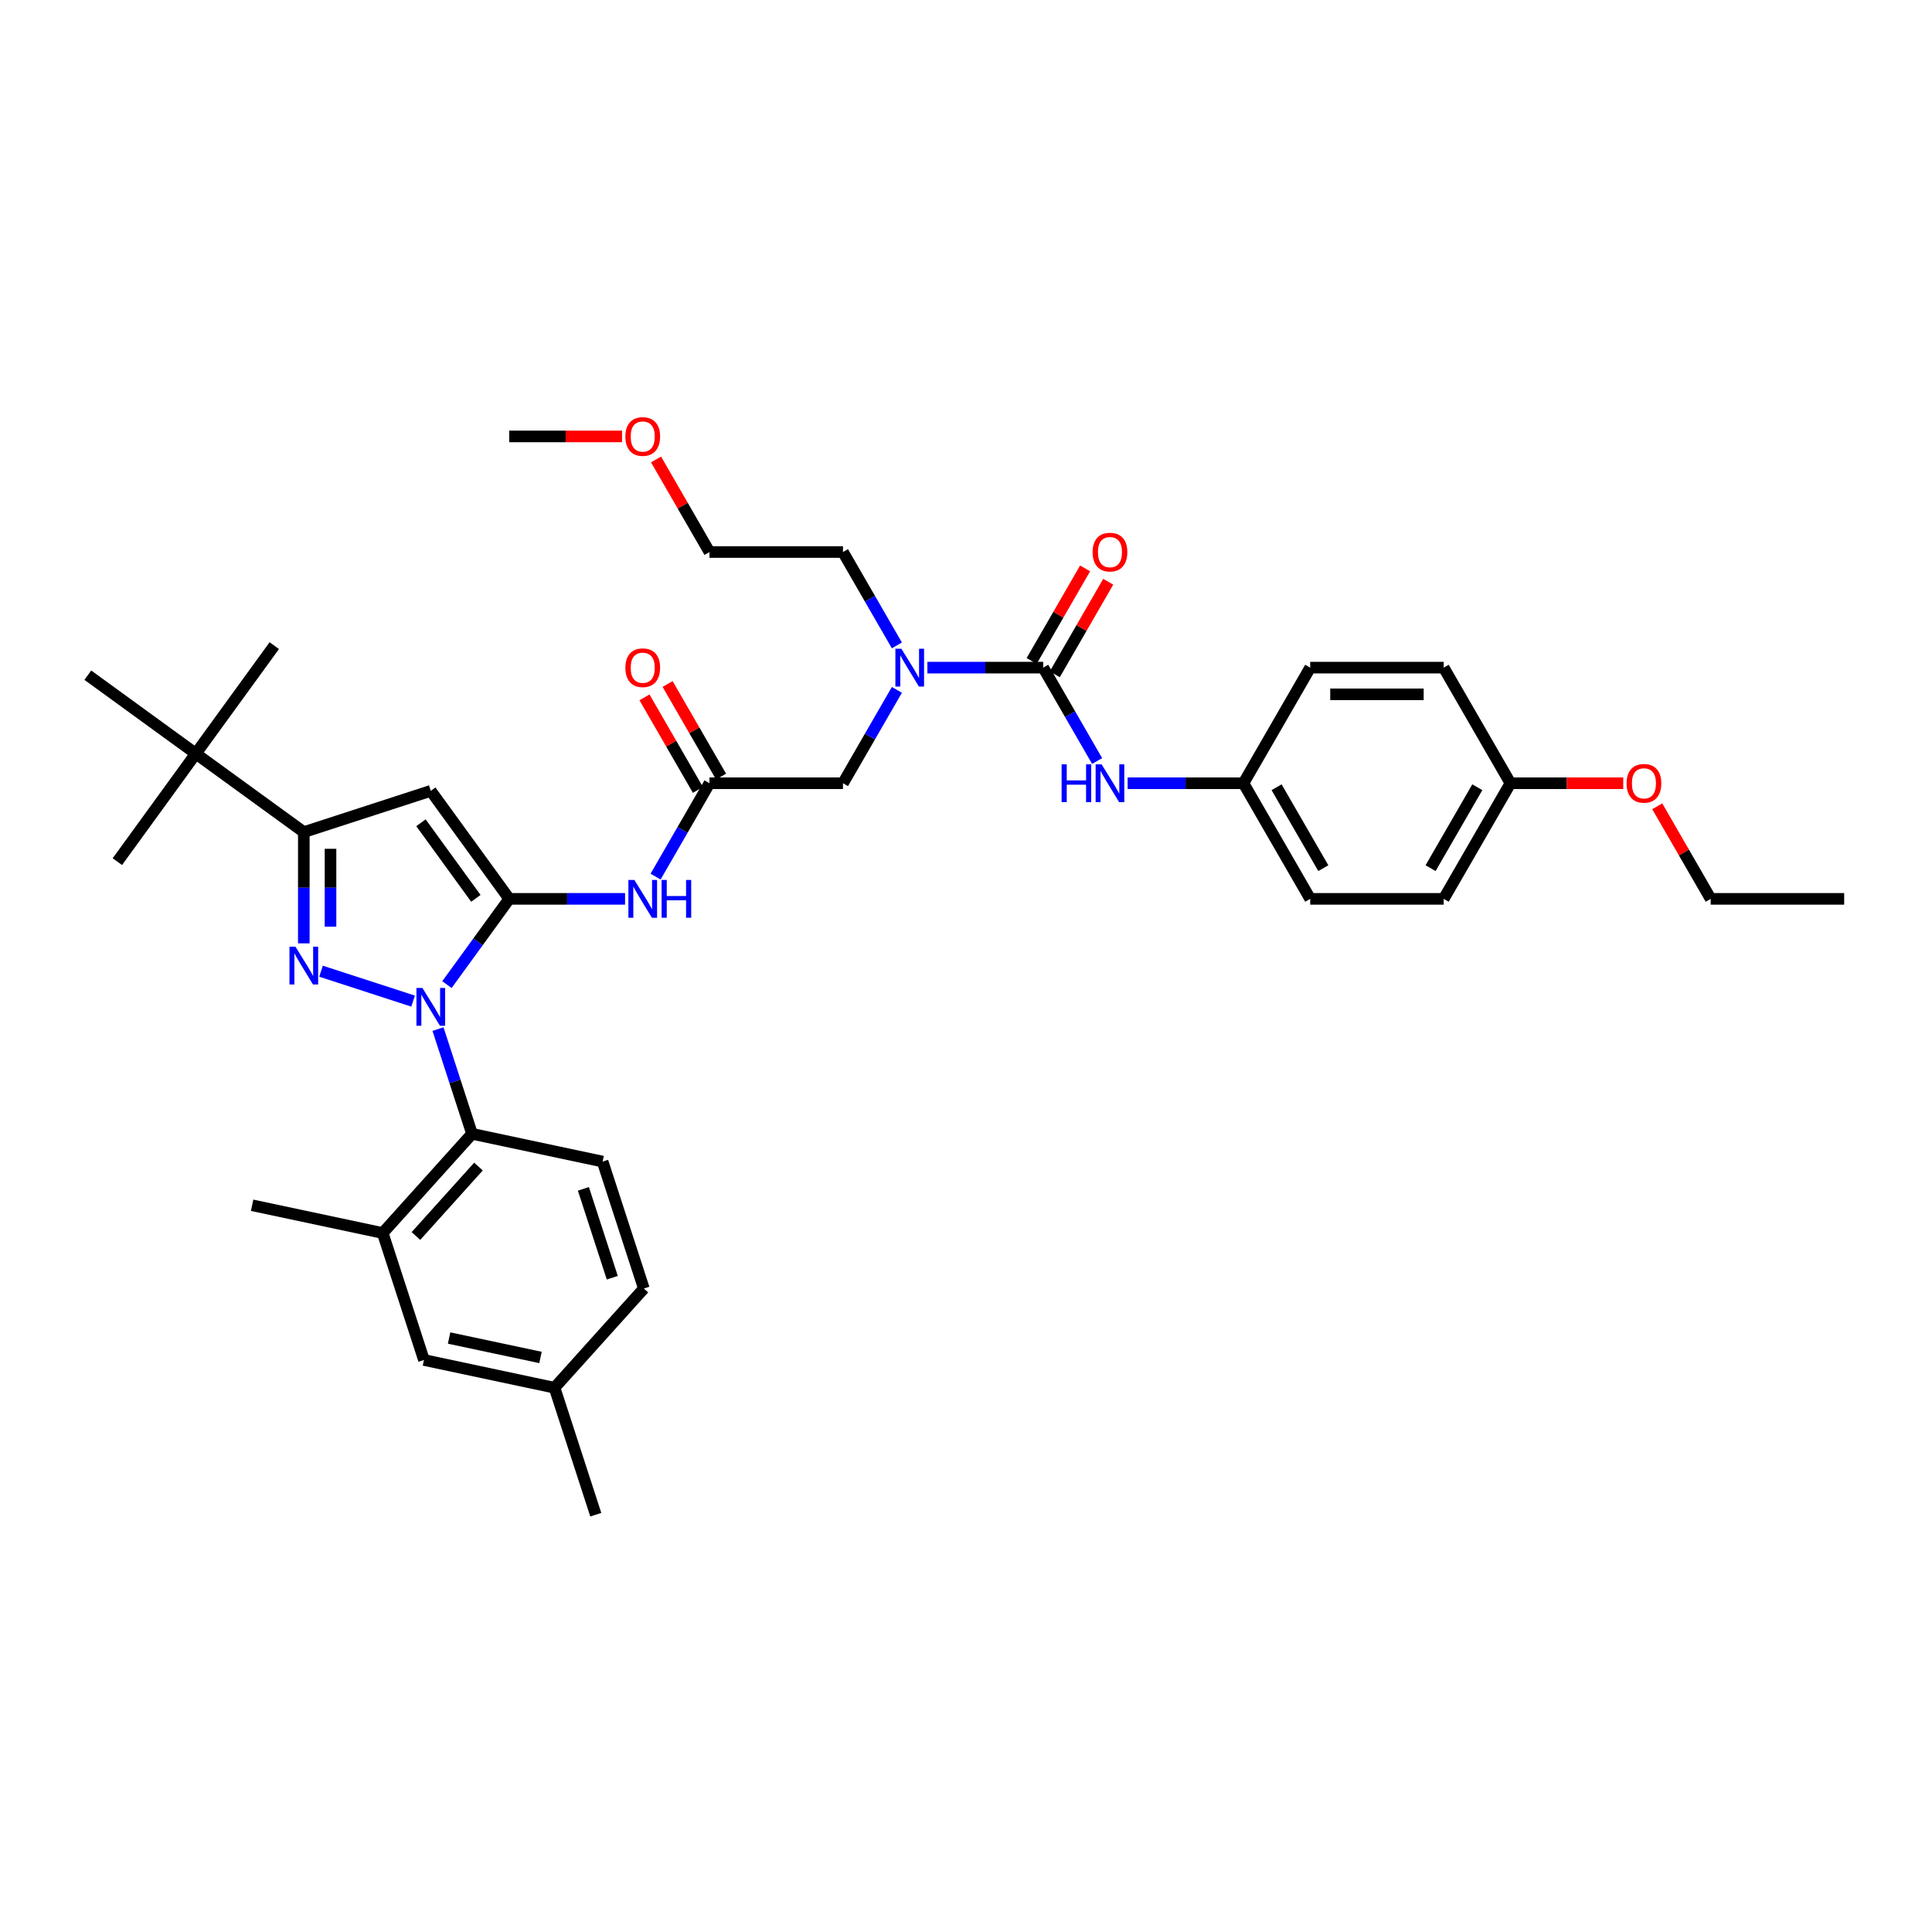 <?xml version='1.0' encoding='iso-8859-1'?>
<svg version='1.1' baseProfile='full'
              xmlns='http://www.w3.org/2000/svg'
                      xmlns:rdkit='http://www.rdkit.org/xml'
                      xmlns:xlink='http://www.w3.org/1999/xlink'
                  xml:space='preserve'
width='1000px' height='1000px' viewBox='0 0 1000 1000'>
<!-- END OF HEADER -->
<rect style='opacity:1.0;fill:#FFFFFF;stroke:none' width='1000' height='1000' x='0' y='0'> </rect>
<path class='bond-0' d='M 367.227,405.407 L 353.276,429.571' style='fill:none;fill-rule:evenodd;stroke:#000000;stroke-width:6px;stroke-linecap:butt;stroke-linejoin:miter;stroke-opacity:1' />
<path class='bond-0' d='M 353.276,429.571 L 339.325,453.735' style='fill:none;fill-rule:evenodd;stroke:#0000FF;stroke-width:6px;stroke-linecap:butt;stroke-linejoin:miter;stroke-opacity:1' />
<path class='bond-1' d='M 373.211,401.953 L 359.38,377.996' style='fill:none;fill-rule:evenodd;stroke:#000000;stroke-width:6px;stroke-linecap:butt;stroke-linejoin:miter;stroke-opacity:1' />
<path class='bond-1' d='M 359.38,377.996 L 345.549,354.04' style='fill:none;fill-rule:evenodd;stroke:#FF0000;stroke-width:6px;stroke-linecap:butt;stroke-linejoin:miter;stroke-opacity:1' />
<path class='bond-1' d='M 361.243,408.862 L 347.412,384.906' style='fill:none;fill-rule:evenodd;stroke:#000000;stroke-width:6px;stroke-linecap:butt;stroke-linejoin:miter;stroke-opacity:1' />
<path class='bond-1' d='M 347.412,384.906 L 333.581,360.949' style='fill:none;fill-rule:evenodd;stroke:#FF0000;stroke-width:6px;stroke-linecap:butt;stroke-linejoin:miter;stroke-opacity:1' />
<path class='bond-2' d='M 367.227,405.407 L 436.324,405.407' style='fill:none;fill-rule:evenodd;stroke:#000000;stroke-width:6px;stroke-linecap:butt;stroke-linejoin:miter;stroke-opacity:1' />
<path class='bond-3' d='M 436.324,405.407 L 450.275,381.244' style='fill:none;fill-rule:evenodd;stroke:#000000;stroke-width:6px;stroke-linecap:butt;stroke-linejoin:miter;stroke-opacity:1' />
<path class='bond-3' d='M 450.275,381.244 L 464.226,357.08' style='fill:none;fill-rule:evenodd;stroke:#0000FF;stroke-width:6px;stroke-linecap:butt;stroke-linejoin:miter;stroke-opacity:1' />
<path class='bond-4' d='M 323.531,465.247 L 293.557,465.247' style='fill:none;fill-rule:evenodd;stroke:#0000FF;stroke-width:6px;stroke-linecap:butt;stroke-linejoin:miter;stroke-opacity:1' />
<path class='bond-4' d='M 293.557,465.247 L 263.583,465.247' style='fill:none;fill-rule:evenodd;stroke:#000000;stroke-width:6px;stroke-linecap:butt;stroke-linejoin:miter;stroke-opacity:1' />
<path class='bond-5' d='M 480.02,345.568 L 509.994,345.568' style='fill:none;fill-rule:evenodd;stroke:#0000FF;stroke-width:6px;stroke-linecap:butt;stroke-linejoin:miter;stroke-opacity:1' />
<path class='bond-5' d='M 509.994,345.568 L 539.968,345.568' style='fill:none;fill-rule:evenodd;stroke:#000000;stroke-width:6px;stroke-linecap:butt;stroke-linejoin:miter;stroke-opacity:1' />
<path class='bond-6' d='M 464.226,334.057 L 450.275,309.893' style='fill:none;fill-rule:evenodd;stroke:#0000FF;stroke-width:6px;stroke-linecap:butt;stroke-linejoin:miter;stroke-opacity:1' />
<path class='bond-6' d='M 450.275,309.893 L 436.324,285.729' style='fill:none;fill-rule:evenodd;stroke:#000000;stroke-width:6px;stroke-linecap:butt;stroke-linejoin:miter;stroke-opacity:1' />
<path class='bond-7' d='M 226.709,532.658 L 235.515,559.76' style='fill:none;fill-rule:evenodd;stroke:#0000FF;stroke-width:6px;stroke-linecap:butt;stroke-linejoin:miter;stroke-opacity:1' />
<path class='bond-7' d='M 235.515,559.76 L 244.321,586.861' style='fill:none;fill-rule:evenodd;stroke:#000000;stroke-width:6px;stroke-linecap:butt;stroke-linejoin:miter;stroke-opacity:1' />
<path class='bond-8' d='M 231.333,509.635 L 247.458,487.441' style='fill:none;fill-rule:evenodd;stroke:#0000FF;stroke-width:6px;stroke-linecap:butt;stroke-linejoin:miter;stroke-opacity:1' />
<path class='bond-8' d='M 247.458,487.441 L 263.583,465.247' style='fill:none;fill-rule:evenodd;stroke:#000000;stroke-width:6px;stroke-linecap:butt;stroke-linejoin:miter;stroke-opacity:1' />
<path class='bond-9' d='M 213.821,518.174 L 166.163,502.689' style='fill:none;fill-rule:evenodd;stroke:#0000FF;stroke-width:6px;stroke-linecap:butt;stroke-linejoin:miter;stroke-opacity:1' />
<path class='bond-10' d='M 263.583,465.247 L 222.969,409.347' style='fill:none;fill-rule:evenodd;stroke:#000000;stroke-width:6px;stroke-linecap:butt;stroke-linejoin:miter;stroke-opacity:1' />
<path class='bond-10' d='M 246.311,464.984 L 217.881,425.854' style='fill:none;fill-rule:evenodd;stroke:#000000;stroke-width:6px;stroke-linecap:butt;stroke-linejoin:miter;stroke-opacity:1' />
<path class='bond-11' d='M 222.969,409.347 L 157.255,430.698' style='fill:none;fill-rule:evenodd;stroke:#000000;stroke-width:6px;stroke-linecap:butt;stroke-linejoin:miter;stroke-opacity:1' />
<path class='bond-12' d='M 157.255,430.698 L 101.355,390.085' style='fill:none;fill-rule:evenodd;stroke:#000000;stroke-width:6px;stroke-linecap:butt;stroke-linejoin:miter;stroke-opacity:1' />
<path class='bond-13' d='M 157.255,430.698 L 157.255,459.491' style='fill:none;fill-rule:evenodd;stroke:#000000;stroke-width:6px;stroke-linecap:butt;stroke-linejoin:miter;stroke-opacity:1' />
<path class='bond-13' d='M 157.255,459.491 L 157.255,488.283' style='fill:none;fill-rule:evenodd;stroke:#0000FF;stroke-width:6px;stroke-linecap:butt;stroke-linejoin:miter;stroke-opacity:1' />
<path class='bond-13' d='M 171.074,439.336 L 171.074,459.491' style='fill:none;fill-rule:evenodd;stroke:#000000;stroke-width:6px;stroke-linecap:butt;stroke-linejoin:miter;stroke-opacity:1' />
<path class='bond-13' d='M 171.074,459.491 L 171.074,479.646' style='fill:none;fill-rule:evenodd;stroke:#0000FF;stroke-width:6px;stroke-linecap:butt;stroke-linejoin:miter;stroke-opacity:1' />
<path class='bond-14' d='M 643.612,405.407 L 678.16,345.568' style='fill:none;fill-rule:evenodd;stroke:#000000;stroke-width:6px;stroke-linecap:butt;stroke-linejoin:miter;stroke-opacity:1' />
<path class='bond-15' d='M 643.612,405.407 L 678.16,465.247' style='fill:none;fill-rule:evenodd;stroke:#000000;stroke-width:6px;stroke-linecap:butt;stroke-linejoin:miter;stroke-opacity:1' />
<path class='bond-15' d='M 660.762,407.474 L 684.946,449.361' style='fill:none;fill-rule:evenodd;stroke:#000000;stroke-width:6px;stroke-linecap:butt;stroke-linejoin:miter;stroke-opacity:1' />
<path class='bond-16' d='M 643.612,405.407 L 613.638,405.407' style='fill:none;fill-rule:evenodd;stroke:#000000;stroke-width:6px;stroke-linecap:butt;stroke-linejoin:miter;stroke-opacity:1' />
<path class='bond-16' d='M 613.638,405.407 L 583.664,405.407' style='fill:none;fill-rule:evenodd;stroke:#0000FF;stroke-width:6px;stroke-linecap:butt;stroke-linejoin:miter;stroke-opacity:1' />
<path class='bond-17' d='M 539.968,345.568 L 553.919,369.732' style='fill:none;fill-rule:evenodd;stroke:#000000;stroke-width:6px;stroke-linecap:butt;stroke-linejoin:miter;stroke-opacity:1' />
<path class='bond-17' d='M 553.919,369.732 L 567.87,393.896' style='fill:none;fill-rule:evenodd;stroke:#0000FF;stroke-width:6px;stroke-linecap:butt;stroke-linejoin:miter;stroke-opacity:1' />
<path class='bond-18' d='M 545.952,349.023 L 559.783,325.067' style='fill:none;fill-rule:evenodd;stroke:#000000;stroke-width:6px;stroke-linecap:butt;stroke-linejoin:miter;stroke-opacity:1' />
<path class='bond-18' d='M 559.783,325.067 L 573.614,301.11' style='fill:none;fill-rule:evenodd;stroke:#FF0000;stroke-width:6px;stroke-linecap:butt;stroke-linejoin:miter;stroke-opacity:1' />
<path class='bond-18' d='M 533.984,342.114 L 547.815,318.157' style='fill:none;fill-rule:evenodd;stroke:#000000;stroke-width:6px;stroke-linecap:butt;stroke-linejoin:miter;stroke-opacity:1' />
<path class='bond-18' d='M 547.815,318.157 L 561.647,294.2' style='fill:none;fill-rule:evenodd;stroke:#FF0000;stroke-width:6px;stroke-linecap:butt;stroke-linejoin:miter;stroke-opacity:1' />
<path class='bond-19' d='M 781.805,405.407 L 747.257,465.247' style='fill:none;fill-rule:evenodd;stroke:#000000;stroke-width:6px;stroke-linecap:butt;stroke-linejoin:miter;stroke-opacity:1' />
<path class='bond-19' d='M 764.655,407.474 L 740.471,449.361' style='fill:none;fill-rule:evenodd;stroke:#000000;stroke-width:6px;stroke-linecap:butt;stroke-linejoin:miter;stroke-opacity:1' />
<path class='bond-20' d='M 781.805,405.407 L 810.998,405.407' style='fill:none;fill-rule:evenodd;stroke:#000000;stroke-width:6px;stroke-linecap:butt;stroke-linejoin:miter;stroke-opacity:1' />
<path class='bond-20' d='M 810.998,405.407 L 840.191,405.407' style='fill:none;fill-rule:evenodd;stroke:#FF0000;stroke-width:6px;stroke-linecap:butt;stroke-linejoin:miter;stroke-opacity:1' />
<path class='bond-21' d='M 781.805,405.407 L 747.257,345.568' style='fill:none;fill-rule:evenodd;stroke:#000000;stroke-width:6px;stroke-linecap:butt;stroke-linejoin:miter;stroke-opacity:1' />
<path class='bond-22' d='M 678.16,345.568 L 747.257,345.568' style='fill:none;fill-rule:evenodd;stroke:#000000;stroke-width:6px;stroke-linecap:butt;stroke-linejoin:miter;stroke-opacity:1' />
<path class='bond-22' d='M 688.525,359.388 L 736.892,359.388' style='fill:none;fill-rule:evenodd;stroke:#000000;stroke-width:6px;stroke-linecap:butt;stroke-linejoin:miter;stroke-opacity:1' />
<path class='bond-23' d='M 678.16,465.247 L 747.257,465.247' style='fill:none;fill-rule:evenodd;stroke:#000000;stroke-width:6px;stroke-linecap:butt;stroke-linejoin:miter;stroke-opacity:1' />
<path class='bond-24' d='M 339.565,237.816 L 353.396,261.773' style='fill:none;fill-rule:evenodd;stroke:#FF0000;stroke-width:6px;stroke-linecap:butt;stroke-linejoin:miter;stroke-opacity:1' />
<path class='bond-24' d='M 353.396,261.773 L 367.227,285.729' style='fill:none;fill-rule:evenodd;stroke:#000000;stroke-width:6px;stroke-linecap:butt;stroke-linejoin:miter;stroke-opacity:1' />
<path class='bond-25' d='M 321.969,225.89 L 292.776,225.89' style='fill:none;fill-rule:evenodd;stroke:#FF0000;stroke-width:6px;stroke-linecap:butt;stroke-linejoin:miter;stroke-opacity:1' />
<path class='bond-25' d='M 292.776,225.89 L 263.583,225.89' style='fill:none;fill-rule:evenodd;stroke:#000000;stroke-width:6px;stroke-linecap:butt;stroke-linejoin:miter;stroke-opacity:1' />
<path class='bond-26' d='M 436.324,285.729 L 367.227,285.729' style='fill:none;fill-rule:evenodd;stroke:#000000;stroke-width:6px;stroke-linecap:butt;stroke-linejoin:miter;stroke-opacity:1' />
<path class='bond-27' d='M 244.321,586.861 L 198.087,638.21' style='fill:none;fill-rule:evenodd;stroke:#000000;stroke-width:6px;stroke-linecap:butt;stroke-linejoin:miter;stroke-opacity:1' />
<path class='bond-27' d='M 247.656,603.81 L 215.291,639.754' style='fill:none;fill-rule:evenodd;stroke:#000000;stroke-width:6px;stroke-linecap:butt;stroke-linejoin:miter;stroke-opacity:1' />
<path class='bond-28' d='M 244.321,586.861 L 311.907,601.227' style='fill:none;fill-rule:evenodd;stroke:#000000;stroke-width:6px;stroke-linecap:butt;stroke-linejoin:miter;stroke-opacity:1' />
<path class='bond-29' d='M 198.087,638.21 L 219.439,703.924' style='fill:none;fill-rule:evenodd;stroke:#000000;stroke-width:6px;stroke-linecap:butt;stroke-linejoin:miter;stroke-opacity:1' />
<path class='bond-30' d='M 198.087,638.21 L 130.5,623.844' style='fill:none;fill-rule:evenodd;stroke:#000000;stroke-width:6px;stroke-linecap:butt;stroke-linejoin:miter;stroke-opacity:1' />
<path class='bond-31' d='M 101.355,390.085 L 60.741,445.985' style='fill:none;fill-rule:evenodd;stroke:#000000;stroke-width:6px;stroke-linecap:butt;stroke-linejoin:miter;stroke-opacity:1' />
<path class='bond-32' d='M 101.355,390.085 L 141.968,334.185' style='fill:none;fill-rule:evenodd;stroke:#000000;stroke-width:6px;stroke-linecap:butt;stroke-linejoin:miter;stroke-opacity:1' />
<path class='bond-33' d='M 101.355,390.085 L 45.455,349.471' style='fill:none;fill-rule:evenodd;stroke:#000000;stroke-width:6px;stroke-linecap:butt;stroke-linejoin:miter;stroke-opacity:1' />
<path class='bond-34' d='M 311.907,601.227 L 333.259,666.941' style='fill:none;fill-rule:evenodd;stroke:#000000;stroke-width:6px;stroke-linecap:butt;stroke-linejoin:miter;stroke-opacity:1' />
<path class='bond-34' d='M 301.967,615.355 L 316.914,661.355' style='fill:none;fill-rule:evenodd;stroke:#000000;stroke-width:6px;stroke-linecap:butt;stroke-linejoin:miter;stroke-opacity:1' />
<path class='bond-35' d='M 219.439,703.924 L 287.025,718.29' style='fill:none;fill-rule:evenodd;stroke:#000000;stroke-width:6px;stroke-linecap:butt;stroke-linejoin:miter;stroke-opacity:1' />
<path class='bond-35' d='M 232.45,692.562 L 279.76,702.618' style='fill:none;fill-rule:evenodd;stroke:#000000;stroke-width:6px;stroke-linecap:butt;stroke-linejoin:miter;stroke-opacity:1' />
<path class='bond-36' d='M 333.259,666.941 L 287.025,718.29' style='fill:none;fill-rule:evenodd;stroke:#000000;stroke-width:6px;stroke-linecap:butt;stroke-linejoin:miter;stroke-opacity:1' />
<path class='bond-37' d='M 287.025,718.29 L 308.377,784.004' style='fill:none;fill-rule:evenodd;stroke:#000000;stroke-width:6px;stroke-linecap:butt;stroke-linejoin:miter;stroke-opacity:1' />
<path class='bond-38' d='M 857.787,417.334 L 871.618,441.29' style='fill:none;fill-rule:evenodd;stroke:#FF0000;stroke-width:6px;stroke-linecap:butt;stroke-linejoin:miter;stroke-opacity:1' />
<path class='bond-38' d='M 871.618,441.29 L 885.449,465.247' style='fill:none;fill-rule:evenodd;stroke:#000000;stroke-width:6px;stroke-linecap:butt;stroke-linejoin:miter;stroke-opacity:1' />
<path class='bond-39' d='M 885.449,465.247 L 954.545,465.247' style='fill:none;fill-rule:evenodd;stroke:#000000;stroke-width:6px;stroke-linecap:butt;stroke-linejoin:miter;stroke-opacity:1' />
<path  class='atom-1' d='M 323.697 345.624
Q 323.697 340.925, 326.018 338.299
Q 328.34 335.674, 332.679 335.674
Q 337.018 335.674, 339.34 338.299
Q 341.662 340.925, 341.662 345.624
Q 341.662 350.377, 339.312 353.086
Q 336.963 355.767, 332.679 355.767
Q 328.368 355.767, 326.018 353.086
Q 323.697 350.405, 323.697 345.624
M 332.679 353.556
Q 335.664 353.556, 337.267 351.566
Q 338.898 349.548, 338.898 345.624
Q 338.898 341.782, 337.267 339.847
Q 335.664 337.885, 332.679 337.885
Q 329.694 337.885, 328.063 339.82
Q 326.46 341.754, 326.46 345.624
Q 326.46 349.576, 328.063 351.566
Q 329.694 353.556, 332.679 353.556
' fill='#FF0000'/>
<path  class='atom-3' d='M 328.354 455.463
L 334.766 465.827
Q 335.402 466.85, 336.424 468.701
Q 337.447 470.553, 337.502 470.664
L 337.502 455.463
L 340.1 455.463
L 340.1 475.031
L 337.419 475.031
L 330.537 463.699
Q 329.736 462.372, 328.879 460.852
Q 328.05 459.332, 327.801 458.862
L 327.801 475.031
L 325.258 475.031
L 325.258 455.463
L 328.354 455.463
' fill='#0000FF'/>
<path  class='atom-3' d='M 342.449 455.463
L 345.103 455.463
L 345.103 463.782
L 355.108 463.782
L 355.108 455.463
L 357.761 455.463
L 357.761 475.031
L 355.108 475.031
L 355.108 465.993
L 345.103 465.993
L 345.103 475.031
L 342.449 475.031
L 342.449 455.463
' fill='#0000FF'/>
<path  class='atom-4' d='M 466.546 335.784
L 472.958 346.149
Q 473.594 347.171, 474.617 349.023
Q 475.639 350.875, 475.695 350.986
L 475.695 335.784
L 478.293 335.784
L 478.293 355.352
L 475.612 355.352
L 468.73 344.021
Q 467.928 342.694, 467.071 341.174
Q 466.242 339.654, 465.993 339.184
L 465.993 355.352
L 463.451 355.352
L 463.451 335.784
L 466.546 335.784
' fill='#0000FF'/>
<path  class='atom-5' d='M 218.644 511.363
L 225.056 521.727
Q 225.691 522.75, 226.714 524.601
Q 227.737 526.453, 227.792 526.564
L 227.792 511.363
L 230.39 511.363
L 230.39 530.931
L 227.709 530.931
L 220.827 519.599
Q 220.026 518.272, 219.169 516.752
Q 218.34 515.232, 218.091 514.762
L 218.091 530.931
L 215.548 530.931
L 215.548 511.363
L 218.644 511.363
' fill='#0000FF'/>
<path  class='atom-9' d='M 152.929 490.011
L 159.341 500.375
Q 159.977 501.398, 161 503.25
Q 162.022 505.101, 162.078 505.212
L 162.078 490.011
L 164.676 490.011
L 164.676 509.579
L 161.995 509.579
L 155.113 498.247
Q 154.311 496.92, 153.454 495.4
Q 152.625 493.88, 152.376 493.41
L 152.376 509.579
L 149.834 509.579
L 149.834 490.011
L 152.929 490.011
' fill='#0000FF'/>
<path  class='atom-12' d='M 549.489 395.623
L 552.143 395.623
L 552.143 403.943
L 562.148 403.943
L 562.148 395.623
L 564.801 395.623
L 564.801 415.192
L 562.148 415.192
L 562.148 406.154
L 552.143 406.154
L 552.143 415.192
L 549.489 415.192
L 549.489 395.623
' fill='#0000FF'/>
<path  class='atom-12' d='M 570.191 395.623
L 576.603 405.988
Q 577.238 407.011, 578.261 408.862
Q 579.284 410.714, 579.339 410.825
L 579.339 395.623
L 581.937 395.623
L 581.937 415.192
L 579.256 415.192
L 572.374 403.86
Q 571.573 402.533, 570.716 401.013
Q 569.887 399.493, 569.638 399.023
L 569.638 415.192
L 567.095 415.192
L 567.095 395.623
L 570.191 395.623
' fill='#0000FF'/>
<path  class='atom-13' d='M 565.534 285.785
Q 565.534 281.086, 567.855 278.46
Q 570.177 275.835, 574.516 275.835
Q 578.855 275.835, 581.177 278.46
Q 583.499 281.086, 583.499 285.785
Q 583.499 290.538, 581.149 293.247
Q 578.8 295.928, 574.516 295.928
Q 570.204 295.928, 567.855 293.247
Q 565.534 290.566, 565.534 285.785
M 574.516 293.717
Q 577.501 293.717, 579.104 291.727
Q 580.735 289.709, 580.735 285.785
Q 580.735 281.943, 579.104 280.008
Q 577.501 278.046, 574.516 278.046
Q 571.531 278.046, 569.9 279.98
Q 568.297 281.915, 568.297 285.785
Q 568.297 289.737, 569.9 291.727
Q 571.531 293.717, 574.516 293.717
' fill='#FF0000'/>
<path  class='atom-19' d='M 323.697 225.945
Q 323.697 221.247, 326.018 218.621
Q 328.34 215.996, 332.679 215.996
Q 337.018 215.996, 339.34 218.621
Q 341.662 221.247, 341.662 225.945
Q 341.662 230.699, 339.312 233.408
Q 336.963 236.089, 332.679 236.089
Q 328.368 236.089, 326.018 233.408
Q 323.697 230.727, 323.697 225.945
M 332.679 233.878
Q 335.664 233.878, 337.267 231.888
Q 338.898 229.87, 338.898 225.945
Q 338.898 222.104, 337.267 220.169
Q 335.664 218.207, 332.679 218.207
Q 329.694 218.207, 328.063 220.141
Q 326.46 222.076, 326.46 225.945
Q 326.46 229.898, 328.063 231.888
Q 329.694 233.878, 332.679 233.878
' fill='#FF0000'/>
<path  class='atom-35' d='M 841.919 405.463
Q 841.919 400.764, 844.24 398.139
Q 846.562 395.513, 850.901 395.513
Q 855.24 395.513, 857.562 398.139
Q 859.884 400.764, 859.884 405.463
Q 859.884 410.217, 857.534 412.925
Q 855.185 415.606, 850.901 415.606
Q 846.589 415.606, 844.24 412.925
Q 841.919 410.244, 841.919 405.463
M 850.901 413.395
Q 853.886 413.395, 855.489 411.405
Q 857.12 409.387, 857.12 405.463
Q 857.12 401.621, 855.489 399.686
Q 853.886 397.724, 850.901 397.724
Q 847.916 397.724, 846.285 399.659
Q 844.682 401.593, 844.682 405.463
Q 844.682 409.415, 846.285 411.405
Q 847.916 413.395, 850.901 413.395
' fill='#FF0000'/>
</svg>
